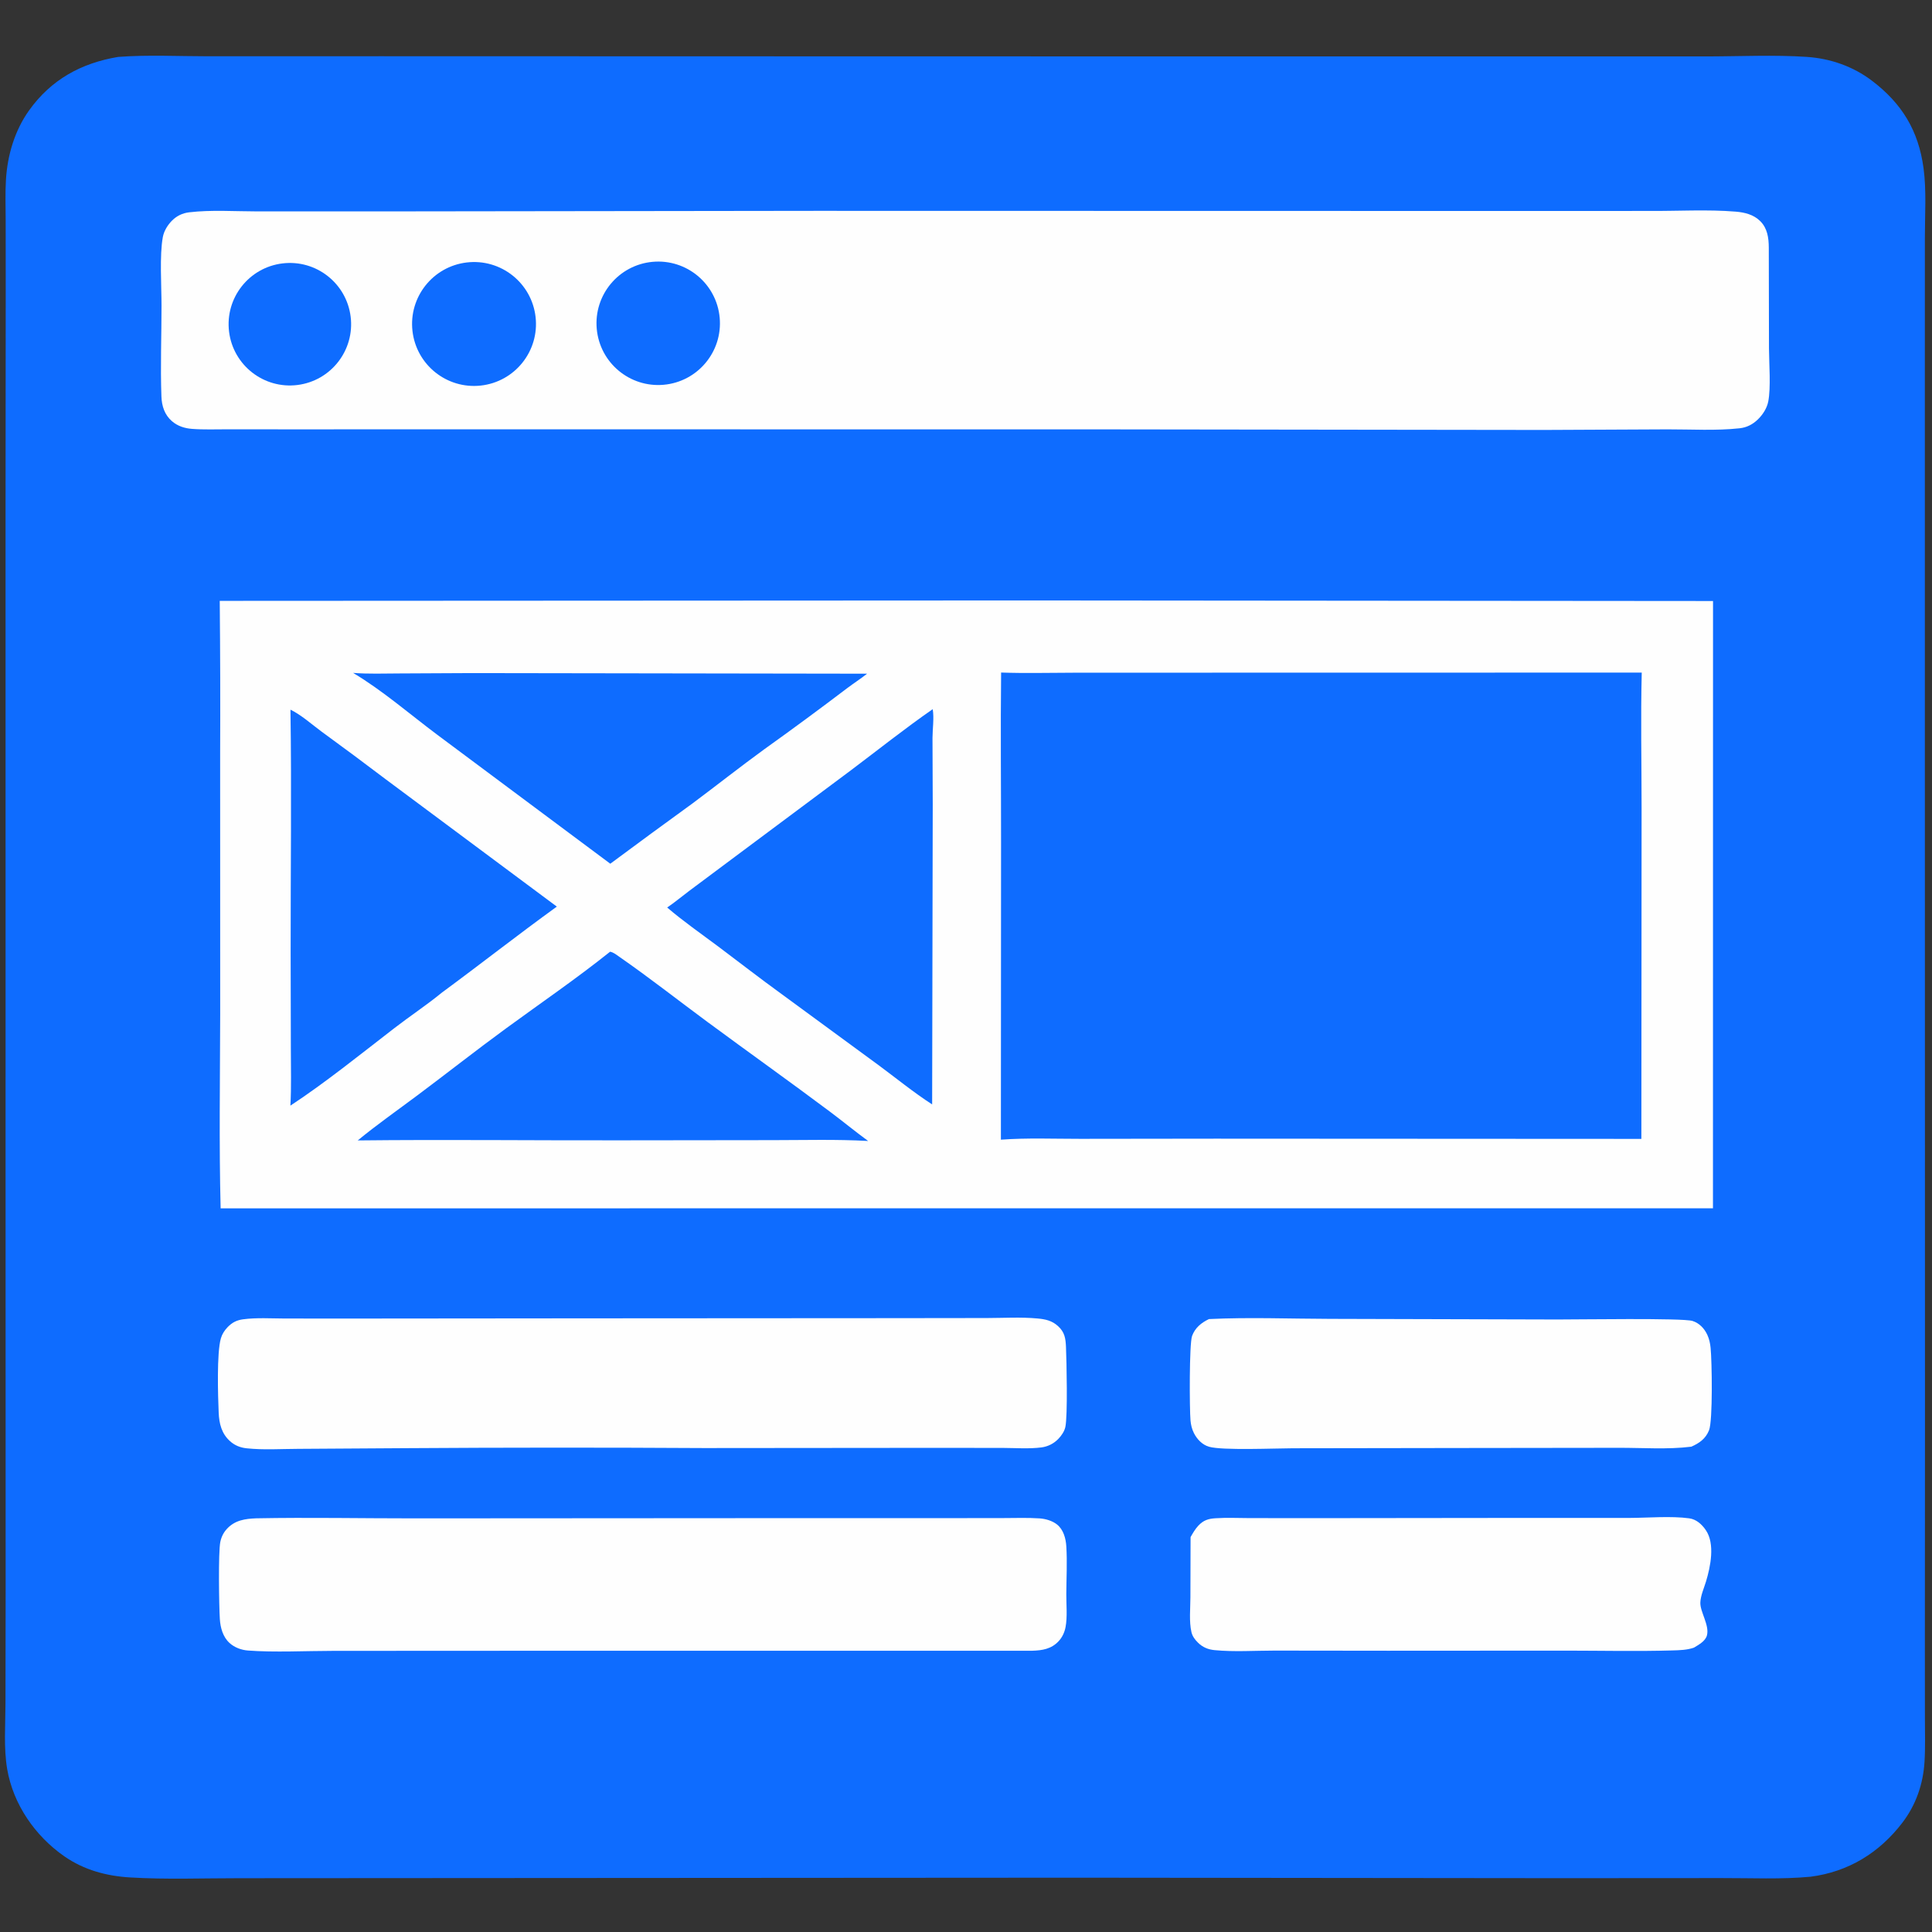 <svg xmlns="http://www.w3.org/2000/svg" xmlns:xlink="http://www.w3.org/1999/xlink" xmlns:serif="http://www.serif.com/" width="100%" height="100%" viewBox="0 0 512 512" xml:space="preserve" style="fill-rule:evenodd;clip-rule:evenodd;stroke-linejoin:round;stroke-miterlimit:2;"><rect x="0" y="0" width="512" height="512" fill="#333333" stroke="none"/>    <path d="M31.313,15.083C39.213,14.484 47.318,14.92 55.251,14.915L101.038,14.902L246.286,14.941L401.158,14.957L452.033,14.956C460.72,14.953 470.258,14.49 478.873,15.082C485.11,15.51 491.105,17.603 496.098,21.399C504.053,27.448 508.413,34.638 509.753,44.526C510.56,50.476 510.11,56.88 510.113,62.902L510.103,96.134L510.108,204.789L510.14,376.592L510.11,435.755L510.123,455.32C510.125,459.18 510.253,463.095 510.013,466.945C509.645,472.825 507.735,478.337 504.155,483.022C498.027,491.045 489.805,496.055 479.813,497.35C472.022,498.083 463.958,497.685 456.125,497.708L413.745,497.735L285.345,497.605L116.83,497.71L63.501,497.743C53.868,497.735 44.102,498.118 34.49,497.543C28.2,497.165 22.299,495.58 17.074,491.96C9.307,486.575 3.482,478.14 1.898,468.788C0.956,463.225 1.444,457.087 1.453,451.435L1.496,421.783L1.477,315.565L1.472,133.683L1.518,76.75L1.504,58.402C1.499,54.807 1.357,51.15 1.581,47.563C1.984,41.087 3.911,34.574 7.704,29.262C13.536,21.094 21.532,16.715 31.313,15.083Z" style="fill:rgb(14,108,255);fill-rule:nonzero;"></path>    <path d="M272.46,159.125L453.97,159.277L453.953,320.215L240.125,320.212L58.469,320.228C58.036,303.068 58.315,285.795 58.353,268.623L58.339,199.713C58.4,186.22 58.365,172.727 58.233,159.235L272.46,159.125Z" style="fill:rgb(254,254,254);fill-rule:nonzero;"></path>    <path d="M265.305,178.23C271.73,178.463 278.228,178.28 284.658,178.276L320.928,178.265L435.078,178.244C434.78,190.204 435.04,202.172 435.038,214.133L434.98,301.818L322.198,301.758L286.277,301.803C279.31,301.808 272.193,301.513 265.248,302.025L265.29,223.271C265.3,208.261 265.133,193.237 265.305,178.23Z" style="fill:rgb(14,108,255);fill-rule:nonzero;"></path>    <path d="M76.976,188.072C79.823,189.444 82.687,192.022 85.241,193.9C90.986,198.082 96.689,202.321 102.351,206.616L147.566,240.26C137.305,247.677 127.354,255.505 117.158,263.008C113.065,266.363 108.574,269.325 104.377,272.568C95.753,279.233 86.01,287.07 76.959,293.005C77.232,288.068 77.084,283.033 77.079,278.088L77.024,252.35C77.004,230.93 77.295,209.488 76.976,188.072Z" style="fill:rgb(14,108,255);fill-rule:nonzero;"></path>    <path d="M247.179,187.938C247.575,190.292 247.133,193.143 247.122,195.564L247.186,213.171L247.028,292.685C242.059,289.465 237.423,285.67 232.66,282.152L207.128,263.43C201.451,259.335 195.917,255.008 190.312,250.813C185.791,247.428 181.097,244.177 176.811,240.501C178.823,239.138 180.714,237.539 182.665,236.083L195.226,226.709L225.443,204.176C232.669,198.742 239.75,193.095 247.179,187.938Z" style="fill:rgb(14,108,255);fill-rule:nonzero;"></path>    <path d="M125.167,178.374L229.787,178.535C228.088,179.886 226.233,181.071 224.497,182.382C217.253,187.886 209.929,193.284 202.528,198.573C196.124,203.231 189.899,208.155 183.55,212.892C176.246,218.182 168.974,223.516 161.735,228.895L115.937,194.762C108.607,189.282 101.429,183.02 93.579,178.327C97.611,178.638 101.727,178.487 105.768,178.47L125.167,178.374Z" style="fill:rgb(14,108,255);fill-rule:nonzero;"></path>    <path d="M161.683,252.213C162.603,252.387 163.37,253.035 164.133,253.565C172.07,259.073 179.685,265.068 187.458,270.808C198.222,278.753 209.145,286.525 219.854,294.538C223.289,297.105 226.599,299.835 230.062,302.37C221.692,301.905 213.235,302.143 204.852,302.15L163.875,302.2C140.856,302.238 117.821,301.97 94.804,302.225C99.9,298.033 105.368,294.203 110.655,290.248C118.496,284.385 126.188,278.323 134.092,272.545C143.287,265.823 152.794,259.323 161.683,252.213Z" style="fill:rgb(14,108,255);fill-rule:nonzero;"></path>    <path d="M216.421,55.875L380.023,55.908L436.897,55.903C444.46,55.957 452.518,55.467 459.99,56.087C462.368,56.284 464.733,56.863 466.48,58.599C468.378,60.486 468.725,62.996 468.748,65.552L468.798,92.294C468.815,96.293 469.335,102.731 468.598,106.432C468.24,108.219 467.145,109.902 465.85,111.156C464.475,112.486 462.91,113.29 461.01,113.499C454.805,114.182 448.173,113.768 441.915,113.784L409.212,113.94L295.625,113.792L129.091,113.772L76.644,113.782L60.344,113.77C57.217,113.766 54.012,113.897 50.894,113.659C48.919,113.509 47.068,112.924 45.551,111.605C43.616,109.922 42.873,107.604 42.78,105.101C42.484,97.115 42.806,88.991 42.806,80.99C42.806,75.844 42.257,67.626 43.152,62.825C43.454,61.207 44.425,59.635 45.572,58.476C46.821,57.213 48.361,56.477 50.117,56.267C55.944,55.57 62.281,56.024 68.165,56.023L102.148,56.023L216.421,55.875Z" style="fill:rgb(254,254,254);fill-rule:nonzero;"></path>    <path d="M123.701,69.555C132.738,68.49 140.917,74.979 141.937,84.021C142.956,93.064 136.426,101.21 127.378,102.184C118.395,103.15 110.319,96.677 109.308,87.699C108.296,78.721 114.728,70.612 123.701,69.555Z" style="fill:rgb(14,108,255);fill-rule:nonzero;"></path>    <path d="M172.928,69.39C181.937,68.556 189.912,75.196 190.725,84.207C191.539,93.218 184.882,101.178 175.869,101.972C166.884,102.763 158.954,96.132 158.143,87.148C157.332,78.165 163.946,70.22 172.928,69.39Z" style="fill:rgb(14,108,255);fill-rule:nonzero;"></path>    <path d="M74.891,69.803C83.771,68.742 91.836,75.063 92.928,83.939C94.02,92.815 87.727,100.902 78.855,102.025C69.939,103.154 61.802,96.823 60.705,87.903C59.608,78.983 65.967,70.869 74.891,69.803Z" style="fill:rgb(14,108,255);fill-rule:nonzero;"></path>    <path d="M67.937,402.368C81.921,402.103 95.946,402.39 109.935,402.383L197.423,402.328L248.746,402.325L265.84,402.305C269.045,402.303 272.318,402.173 275.515,402.39C277.083,402.498 278.88,403.015 280.128,404.01C281.835,405.37 282.455,407.717 282.585,409.795C282.845,413.945 282.608,418.258 282.583,422.423C282.568,425.173 282.895,428.513 282.385,431.188C282.12,432.592 281.508,433.913 280.525,434.958C278.603,437.003 276.217,437.385 273.563,437.46L133.41,437.473L88.387,437.495C81.231,437.498 72.628,437.943 65.672,437.402C63.932,437.265 62.138,436.598 60.833,435.41C59.049,433.79 58.4,431.325 58.255,429.003C58.044,425.628 57.825,411.388 58.381,408.648C58.645,407.348 59.212,406.17 60.112,405.19C62.249,402.86 64.961,402.483 67.937,402.368Z" style="fill:rgb(254,254,254);fill-rule:nonzero;"></path>    <path d="M153.75,349.375L236.356,349.325L261.51,349.293C265.93,349.283 270.535,349 274.93,349.408C277.043,349.603 278.783,349.962 280.402,351.445C282.15,353.043 282.395,354.66 282.495,356.925C282.658,360.698 282.975,375.235 282.328,378.173C282.073,379.337 281.285,380.478 280.467,381.323C279.277,382.563 277.703,383.358 275.998,383.58C272.73,384 269.158,383.728 265.863,383.715L248.342,383.695L186.625,383.75C160.19,383.592 133.754,383.603 107.318,383.78L79.093,383.96C74.587,383.97 69.767,384.3 65.298,383.808C63.651,383.625 62.209,383.048 60.967,381.935C58.715,379.915 58.081,377.28 57.954,374.383C57.763,370.023 57.411,358.503 58.54,354.652C58.867,353.538 59.504,352.56 60.304,351.728C61.508,350.475 62.717,349.858 64.426,349.628C68.042,349.143 71.85,349.41 75.498,349.42L92.975,349.43L153.75,349.375Z" style="fill:rgb(254,254,254);fill-rule:nonzero;"></path>    <path d="M322.155,402.35C325.06,402.158 328.073,402.3 330.99,402.31L347.083,402.328L400.465,402.268L431.748,402.268C436.66,402.25 442.925,401.715 447.673,402.375C449.57,402.64 451.01,403.97 452.055,405.495C454.548,409.13 453.305,415.168 452.11,419.113C451.573,420.883 450.685,422.837 450.608,424.683C450.503,427.095 453.025,430.623 452.375,433.325C451.995,434.908 450.203,435.855 448.908,436.647C447.053,437.288 445.085,437.325 443.14,437.383C433.837,437.655 424.465,437.44 415.158,437.433L367.773,437.46L337.793,437.425C332.568,437.425 327.04,437.81 321.848,437.3C320.152,437.135 318.712,436.538 317.493,435.335C316.7,434.555 316.005,433.65 315.75,432.55C315.092,429.73 315.465,426.21 315.47,423.31L315.515,407.345C316.133,406.268 316.72,405.23 317.575,404.313C318.918,402.875 320.23,402.462 322.155,402.35Z" style="fill:rgb(254,254,254);fill-rule:nonzero;"></path>    <path d="M320.388,349.568C331.02,349.048 341.868,349.49 352.518,349.513L412.765,349.678C417.755,349.7 445.94,349.238 448.54,350.068C450.365,350.65 451.69,352.07 452.473,353.78C452.975,354.883 453.208,356.005 453.328,357.203C453.683,360.745 453.94,376.498 452.908,379.05C452.003,381.29 450.33,382.467 448.205,383.388C441.93,384.173 435.185,383.66 428.858,383.685L388.183,383.735L342.645,383.805C338.13,383.815 323.888,384.423 320.395,383.4C318.59,382.873 317.195,381.385 316.378,379.74C315.853,378.688 315.598,377.585 315.495,376.42C315.23,373.455 315.148,356.113 315.913,354.038C316.712,351.875 318.355,350.535 320.388,349.568Z" style="fill:rgb(254,254,254);fill-rule:nonzero;"></path></svg>
